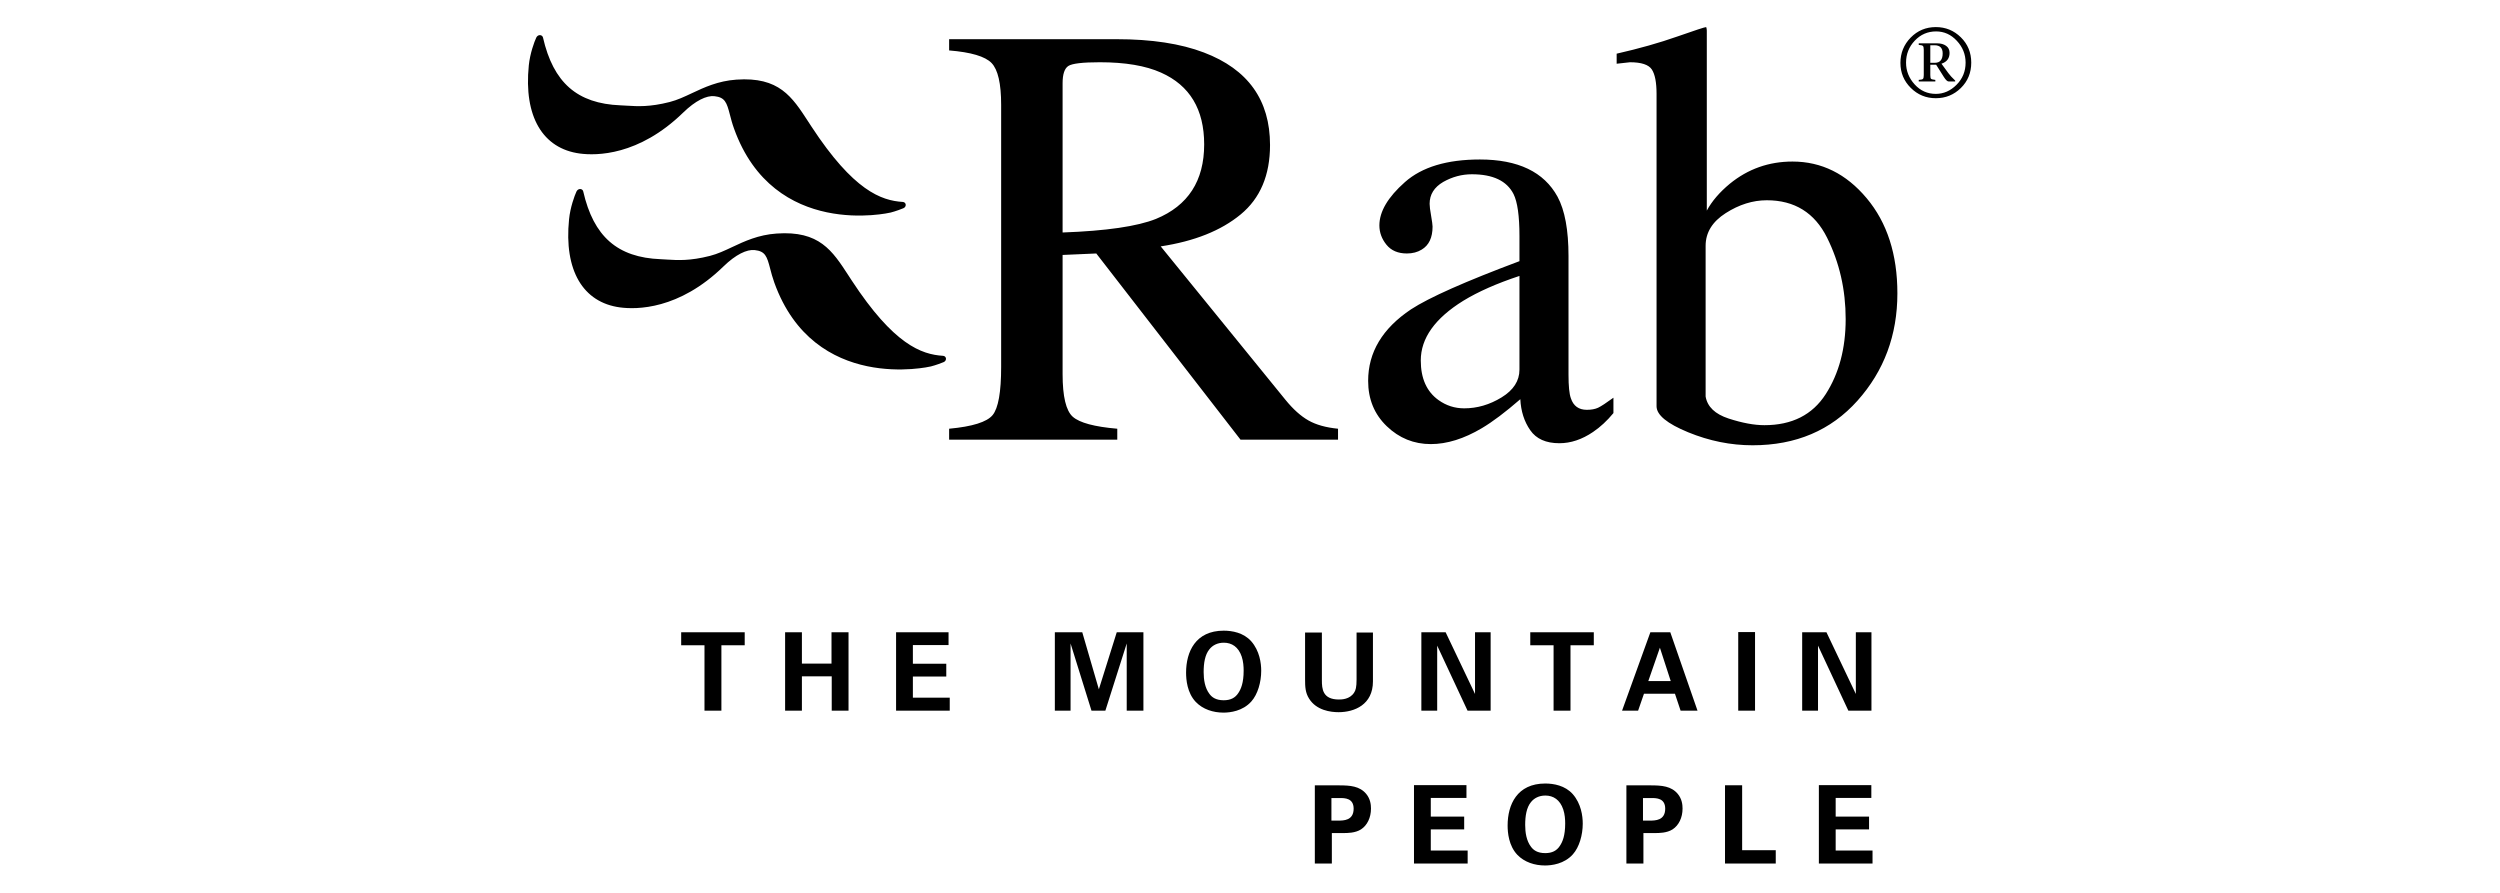 <svg style="fill-rule:evenodd;clip-rule:evenodd;stroke-linejoin:round;stroke-miterlimit:2;" xml:space="preserve" xmlns:xlink="http://www.w3.org/1999/xlink" xmlns="http://www.w3.org/2000/svg" version="1.1" viewBox="0 0 1167 417" height="100%" width="100%">
    <g transform="matrix(2.889,0,0,2.889,246.454,11.1)">
        <path style="fill-rule:nonzero;" d="M65.109,55.364C65.148,55.354 66.047,55.129 67.162,54.668C67.411,54.572 67.563,54.33 67.543,54.09C67.522,53.849 67.322,53.664 67.068,53.65C63.574,53.434 59.096,51.826 52.321,41.49L51.812,40.708C49.165,36.632 47.076,33.41 40.181,33.893C37.213,34.098 34.977,35.147 33.006,36.075C31.784,36.65 30.633,37.189 29.403,37.504C26.171,38.329 24.209,38.205 22.477,38.099C22.122,38.075 21.786,38.054 21.443,38.039C14.457,37.767 10.599,34.384 8.927,27.079C8.874,26.849 8.666,26.693 8.411,26.697C8.159,26.707 7.948,26.876 7.84,27.1C7.527,27.769 6.833,29.661 6.64,31.585C5.802,39.836 8.876,45.034 14.895,45.831C17.516,46.177 24.382,46.225 31.575,39.221C33.581,37.27 35.365,36.43 36.627,36.564C38.341,36.749 38.618,37.569 39.138,39.578C39.309,40.236 39.504,40.99 39.804,41.819C46.247,59.735 64.92,55.412 65.109,55.364ZM160.204,55.882C160.204,57.695 159.239,59.191 157.313,60.37C155.388,61.55 153.374,62.137 151.276,62.137C149.747,62.137 148.363,61.692 147.119,60.798C145.212,59.431 144.259,57.298 144.259,54.401C144.259,50.803 146.55,47.59 151.13,44.753C153.518,43.292 156.54,41.955 160.204,40.743L160.204,55.882ZM171.087,62.375C169.781,62.375 168.923,61.755 168.511,60.511C168.254,59.811 168.129,58.542 168.129,56.693L168.129,37.543C168.129,33.338 167.542,30.14 166.358,27.945C164.166,23.934 159.978,21.928 153.805,21.928C148.488,21.928 144.454,23.145 141.699,25.58C138.945,28.017 137.57,30.347 137.57,32.577C137.57,33.723 137.957,34.767 138.718,35.706C139.484,36.646 140.58,37.114 142.013,37.114C142.932,37.114 143.729,36.906 144.401,36.492C145.577,35.794 146.164,34.55 146.164,32.766C146.164,32.515 146.085,31.932 145.93,31.025C145.765,30.117 145.688,29.472 145.688,29.089C145.688,27.594 146.417,26.416 147.886,25.556C149.346,24.732 150.89,24.316 152.514,24.316C155.922,24.316 158.163,25.381 159.248,27.514C159.884,28.791 160.204,31.051 160.204,34.298L160.204,38.357C151.449,41.637 145.604,44.23 142.683,46.14C138.061,49.228 135.755,53.079 135.755,57.695C135.755,60.659 136.757,63.098 138.765,65.026C140.767,66.951 143.142,67.914 145.878,67.914C148.488,67.914 151.239,67.057 154.137,65.335C155.858,64.317 157.928,62.759 160.344,60.659C160.441,62.602 160.972,64.268 161.947,65.67C162.914,67.071 164.485,67.773 166.648,67.773C168.493,67.773 170.307,67.167 172.093,65.956C173.27,65.161 174.369,64.143 175.388,62.902L175.388,60.419C174.21,61.279 173.38,61.818 172.906,62.041C172.427,62.264 171.818,62.375 171.087,62.375ZM227.318,6.305L226.587,6.305L226.587,3.468L227.262,3.468C228.144,3.468 228.586,3.907 228.586,4.785C228.586,5.798 228.164,6.305 227.318,6.305ZM228.391,6.451C229.263,6.164 229.7,5.582 229.7,4.704C229.7,4.205 229.51,3.823 229.131,3.557C228.757,3.293 228.277,3.16 227.692,3.16L224.718,3.16L224.718,3.412C225.08,3.439 225.306,3.496 225.392,3.582C225.484,3.669 225.531,3.878 225.531,4.208L225.531,8.288C225.531,8.613 225.486,8.819 225.4,8.905C225.319,8.992 225.091,9.047 224.718,9.068L224.718,9.32L227.4,9.32L227.4,9.068C227.009,9.025 226.777,8.965 226.701,8.889C226.625,8.808 226.587,8.608 226.587,8.288L226.587,6.614L227.53,6.614C227.924,7.258 228.331,7.903 228.748,8.548C229.068,9.062 229.334,9.32 229.545,9.32L230.609,9.32L230.609,9.182C230.106,8.705 229.735,8.299 229.496,7.963L228.391,6.451ZM209.688,59.846C207.544,63.186 204.24,64.858 199.785,64.858C198.126,64.858 196.203,64.5 194.004,63.785C191.809,63.067 190.569,61.883 190.284,60.226L190.284,35.872C190.284,33.739 191.364,31.979 193.529,30.594C195.696,29.21 197.905,28.516 200.167,28.516C204.656,28.516 207.901,30.532 209.907,34.558C211.91,38.585 212.913,42.973 212.913,47.715C212.913,52.46 211.838,56.502 209.688,59.846ZM204.32,22.261C200.498,22.261 197.129,23.457 194.199,25.843C192.541,27.214 191.3,28.662 190.475,30.187L190.475,1.107C190.475,0.916 190.442,0.727 190.378,0.534C190.155,0.534 188.596,1.046 185.698,2.062C182.805,3.082 179.539,4.006 175.909,4.831L175.909,6.455L178.061,6.217C179.905,6.217 181.083,6.609 181.594,7.385C182.103,8.167 182.356,9.481 182.356,11.327L182.356,61.803C182.356,63.206 184.06,64.607 187.465,66.005C190.871,67.403 194.342,68.105 197.873,68.105C204.877,68.105 210.529,65.701 214.825,60.896C219.12,56.089 221.269,50.31 221.269,43.56C221.269,37.257 219.615,32.131 216.305,28.184C212.996,24.236 209.001,22.261 204.32,22.261ZM230.82,9.864C229.846,10.84 228.732,11.327 227.481,11.327C226.126,11.327 224.986,10.818 224.06,9.799C223.133,8.781 222.669,7.608 222.669,6.28C222.669,4.904 223.138,3.72 224.075,2.729C225.018,1.732 226.167,1.234 227.521,1.234C228.822,1.234 229.941,1.74 230.877,2.754C231.821,3.766 232.291,4.943 232.291,6.28C232.291,7.689 231.802,8.884 230.82,9.864ZM231.52,2.184C230.403,1.085 229.057,0.534 227.481,0.534C225.882,0.534 224.528,1.101 223.417,2.233C222.312,3.366 221.76,4.731 221.76,6.329C221.76,7.906 222.318,9.25 223.433,10.36C224.549,11.471 225.899,12.026 227.481,12.026C229.057,12.026 230.403,11.479 231.52,10.384C232.641,9.284 233.203,7.917 233.203,6.28C233.203,4.65 232.641,3.284 231.52,2.184ZM86.385,9.606C86.385,8.142 86.698,7.213 87.318,6.814C87.94,6.416 89.633,6.217 92.403,6.217C96.511,6.217 99.802,6.775 102.287,7.888C106.935,9.959 109.261,13.825 109.261,19.491C109.261,25.381 106.661,29.395 101.474,31.528C98.451,32.737 93.421,33.47 86.385,33.723L86.385,9.606ZM95.22,65.431C91.528,65.114 89.133,64.469 88.034,63.501C86.936,62.527 86.385,60.226 86.385,56.601L86.385,37.352L91.828,37.114L115.132,67.196L130.888,67.196L130.888,65.431C128.942,65.24 127.351,64.798 126.113,64.095C124.871,63.394 123.629,62.281 122.387,60.751L102.239,35.968C107.684,35.14 111.986,33.421 115.152,30.811C118.322,28.2 119.902,24.459 119.902,19.59C119.902,12.328 116.341,7.348 109.211,4.64C105.452,3.207 100.758,2.491 95.125,2.491L68.051,2.491L68.051,4.306C71.587,4.595 73.869,5.27 74.904,6.336C75.938,7.404 76.456,9.653 76.456,13.092L76.456,55.453C76.456,59.528 75.993,62.122 75.072,63.236C74.146,64.35 71.808,65.081 68.051,65.431L68.051,67.196L95.22,67.196L95.22,65.431ZM25.073,14.355C27.077,12.404 28.861,11.565 30.124,11.698C31.837,11.883 32.117,12.704 32.634,14.708C32.805,15.373 33,16.124 33.302,16.952C39.744,34.872 58.42,30.547 58.606,30.499C58.646,30.491 59.543,30.263 60.66,29.803C60.909,29.707 61.061,29.462 61.038,29.224C61.018,28.98 60.817,28.8 60.564,28.787C57.07,28.569 52.592,26.96 45.819,16.627L45.308,15.843C42.66,11.766 40.573,8.543 33.677,9.025C30.709,9.233 28.473,10.282 26.503,11.21C25.282,11.785 24.129,12.326 22.899,12.64C19.67,13.464 17.705,13.341 15.972,13.232C15.618,13.211 15.283,13.191 14.94,13.176C7.955,12.899 4.094,9.518 2.425,2.212C2.37,1.986 2.162,1.828 1.908,1.832C1.655,1.842 1.446,2.01 1.34,2.236C1.025,2.903 0.331,4.794 0.135,6.72C-0.7,14.97 2.372,20.171 8.395,20.967C11.013,21.314 17.875,21.357 25.073,14.355ZM181.249,128.749L180.163,128.749L180.163,125.104L181.53,125.104C182.301,125.104 183.754,125.104 183.754,126.821C183.754,128.749 182.125,128.749 181.249,128.749ZM181.389,123.055L177.483,123.055L177.483,135.685L180.233,135.685L180.233,130.763L182.073,130.763C182.738,130.763 184.017,130.763 184.946,130.167C185.944,129.519 186.557,128.275 186.557,126.803C186.557,126.155 186.452,125.244 185.786,124.438C184.735,123.177 183.211,123.055 181.389,123.055ZM24.756,100.424L28.522,100.424L28.522,110.987L31.255,110.987L31.255,100.424L35.021,100.424L35.021,98.322L24.756,98.322L24.756,100.424ZM211.297,130.167L216.692,130.167L216.692,128.1L211.297,128.1L211.297,125.087L217.06,125.087L217.06,123.02L208.582,123.02L208.582,135.685L217.253,135.685L217.253,133.583L211.297,133.583L211.297,130.167ZM161.951,100.424L165.717,100.424L165.717,110.987L168.45,110.987L168.45,100.424L172.216,100.424L172.216,98.322L161.951,98.322L161.951,100.424ZM217.078,110.987L217.078,98.322L214.556,98.322L214.556,108.289L209.809,98.322L205.885,98.322L205.885,110.987L208.443,110.987L208.443,100.477L213.347,110.987L217.078,110.987ZM198.269,98.288L195.553,98.288L195.553,110.987L198.269,110.987L198.269,98.288ZM181.021,106.205L182.896,100.81L184.647,106.205L181.021,106.205ZM181.354,98.322L176.782,110.987L179.375,110.987L180.321,108.254L185.33,108.254L186.241,110.987L188.974,110.987L184.577,98.322L181.354,98.322ZM196.185,123.037L193.417,123.037L193.417,135.685L201.616,135.685L201.616,133.53L196.185,133.53L196.185,123.037ZM166.734,132.829C166.226,133.617 165.473,134.003 164.369,134.003C163.108,134.003 162.46,133.513 162.075,132.987C161.322,132.006 161.129,130.657 161.129,129.448C161.129,128.012 161.339,126.646 162.057,125.77C162.565,125.122 163.371,124.701 164.387,124.701C165.683,124.701 166.752,125.385 167.278,126.943C167.54,127.714 167.593,128.59 167.593,129.204C167.593,131.219 167.155,132.198 166.734,132.829ZM164.369,122.757C159.815,122.757 158.291,126.173 158.291,129.536C158.291,130.693 158.467,132.794 159.85,134.266C161.006,135.475 162.671,136 164.335,136C165.386,136 167.435,135.772 168.837,134.195C169.87,133.039 170.43,131.077 170.43,129.238C170.43,127.995 170.168,126.015 168.819,124.474C167.575,123.072 165.719,122.757 164.369,122.757ZM92.244,107.536L89.564,98.322L85.132,98.322L85.132,110.987L87.672,110.987L87.672,100.126L91.053,110.987L93.295,110.987L96.746,100.126L96.746,110.987L99.443,110.987L99.443,98.322L95.134,98.322L92.244,107.536ZM153.024,108.289L148.277,98.322L144.353,98.322L144.353,110.987L146.911,110.987L146.911,100.477L151.816,110.987L155.547,110.987L155.547,98.322L153.024,98.322L153.024,108.289ZM114.781,108.131C114.273,108.92 113.519,109.305 112.416,109.305C111.155,109.305 110.507,108.814 110.121,108.289C109.368,107.308 109.176,105.959 109.176,104.751C109.176,103.314 109.386,101.948 110.104,101.072C110.612,100.424 111.418,100.004 112.433,100.004C113.73,100.004 114.798,100.687 115.324,102.246C115.587,103.017 115.639,103.893 115.639,104.505C115.639,106.52 115.201,107.501 114.781,108.131ZM112.416,98.06C107.862,98.06 106.338,101.475 106.338,104.838C106.338,105.995 106.512,108.097 107.897,109.568C109.053,110.776 110.717,111.302 112.381,111.302C113.432,111.302 115.481,111.074 116.883,109.498C117.916,108.342 118.477,106.38 118.477,104.541C118.477,103.297 118.214,101.317 116.866,99.776C115.622,98.375 113.765,98.06 112.416,98.06ZM62.194,105.469L67.59,105.469L67.59,103.402L62.194,103.402L62.194,100.39L67.957,100.39L67.957,98.322L59.479,98.322L59.479,110.987L68.15,110.987L68.15,108.885L62.194,108.885L62.194,105.469ZM49.046,103.384L44.263,103.384L44.263,98.322L41.549,98.322L41.549,110.987L44.263,110.987L44.263,105.434L49.081,105.434L49.081,110.987L51.796,110.987L51.796,98.322L49.046,98.322L49.046,103.384ZM133.885,105.924C133.885,107.203 133.745,107.693 133.482,108.079C132.781,109.165 131.468,109.183 131.03,109.183C128.384,109.183 128.28,107.448 128.28,106.064L128.28,98.357L125.564,98.357L125.564,105.924C125.564,107.098 125.599,108.079 126.212,109.042C127.404,110.952 129.716,111.232 130.977,111.232C133.534,111.232 136.53,110.023 136.53,106.257L136.53,98.357L133.885,98.357L133.885,105.924ZM130.907,128.749L129.821,128.749L129.821,125.104L131.187,125.104C131.958,125.104 133.411,125.104 133.411,126.821C133.411,128.749 131.783,128.749 130.907,128.749ZM131.047,123.055L127.14,123.055L127.14,135.685L129.89,135.685L129.89,130.763L131.73,130.763C132.395,130.763 133.674,130.763 134.603,130.167C135.601,129.519 136.214,128.275 136.214,126.803C136.214,126.155 136.109,125.244 135.444,124.438C134.392,123.177 132.868,123.055 131.047,123.055ZM145.877,130.167L151.273,130.167L151.273,128.1L145.877,128.1L145.877,125.087L151.64,125.087L151.64,123.02L143.162,123.02L143.162,135.685L151.833,135.685L151.833,133.583L145.877,133.583L145.877,130.167Z"></path>
    </g>
</svg>
